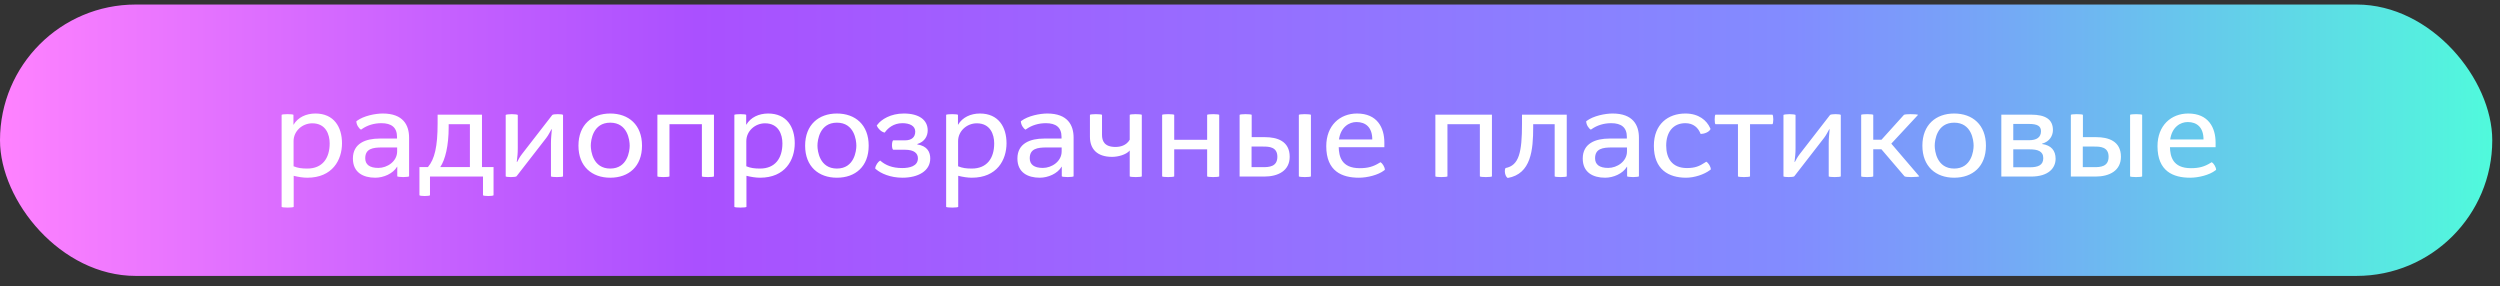 <?xml version="1.0" encoding="UTF-8"?> <svg xmlns="http://www.w3.org/2000/svg" width="236" height="27" viewBox="0 0 236 27" fill="none"><rect x="0" y="0" width="236" height="27" fill="#333333" stroke="none"/><rect y="0.428" width="235.27" height="25.618" rx="12.809" fill="url(#paint0_linear_490_14)"></rect><path d="M26.585 19.524V10.848C26.585 10.8 26.873 10.776 27.149 10.776C27.425 10.776 27.701 10.8 27.701 10.848V11.772H27.713C28.121 11.076 28.901 10.716 29.777 10.716C31.529 10.716 32.285 12 32.285 13.524C32.285 15.096 31.385 16.776 29.009 16.776C28.613 16.776 28.157 16.704 27.725 16.596V19.524C27.725 19.572 27.437 19.596 27.161 19.596C26.873 19.596 26.585 19.572 26.585 19.524ZM27.713 13.32V15.696C28.121 15.864 28.481 15.912 29.009 15.912C30.425 15.912 31.121 14.952 31.121 13.536C31.121 12.696 30.761 11.64 29.477 11.64C28.541 11.64 27.713 12.372 27.713 13.32ZM37.502 16.644V15.732H37.49C37.094 16.404 36.194 16.776 35.426 16.776C34.286 16.776 33.314 16.284 33.314 14.964C33.314 13.524 34.538 13.08 35.834 13.08H37.478V12.924C37.478 12.036 36.962 11.628 36.002 11.628C35.318 11.628 34.682 11.82 34.166 12.18L34.082 12.24C33.866 12.12 33.65 11.784 33.638 11.448L33.686 11.412C34.322 10.932 35.438 10.716 36.134 10.716C38.054 10.716 38.618 11.808 38.618 12.996V16.644C38.618 16.68 38.342 16.716 38.066 16.716C37.778 16.716 37.502 16.68 37.502 16.644ZM37.49 14.292V13.92H36.074C35.21 13.92 34.478 14.028 34.478 14.94C34.478 15.528 34.886 15.852 35.714 15.852C36.554 15.852 37.49 15.24 37.49 14.292ZM39.595 18.42V15.768H40.399C41.023 15.024 41.311 13.872 41.311 11.628V10.824H45.499V15.768H46.591V18.42C46.591 18.48 46.339 18.504 46.099 18.504C45.847 18.504 45.595 18.48 45.595 18.42V16.668H40.591V18.42C40.591 18.48 40.339 18.504 40.087 18.504C39.847 18.504 39.595 18.48 39.595 18.42ZM41.563 15.768H44.359V11.724H42.355V12C42.355 13.764 42.031 15.072 41.563 15.768ZM47.738 16.644V10.86C47.738 10.812 48.026 10.776 48.314 10.776C48.602 10.776 48.878 10.812 48.878 10.86V13.98C48.878 14.532 48.842 14.736 48.782 15.288H48.818C48.902 15.132 49.046 14.832 49.274 14.544L52.13 10.86C52.166 10.8 52.43 10.776 52.658 10.776C52.898 10.776 53.15 10.8 53.15 10.86V16.644C53.15 16.692 52.85 16.716 52.562 16.716C52.274 16.716 52.01 16.692 52.01 16.644V13.512C52.01 13.008 52.058 12.72 52.094 12.204H52.058C51.938 12.408 51.782 12.744 51.578 13.008L48.758 16.644C48.71 16.692 48.458 16.716 48.23 16.716C47.99 16.716 47.738 16.692 47.738 16.644ZM57.606 16.776C55.878 16.776 54.606 15.72 54.606 13.752C54.606 11.784 55.878 10.716 57.606 10.716C59.346 10.716 60.606 11.784 60.606 13.752C60.606 15.72 59.346 16.776 57.606 16.776ZM57.606 15.912C59.238 15.912 59.442 14.256 59.442 13.752C59.442 13.236 59.25 11.58 57.606 11.58C55.974 11.58 55.77 13.236 55.77 13.752C55.77 14.256 55.974 15.912 57.606 15.912ZM62.058 16.644V10.824H67.398V16.644C67.398 16.692 67.11 16.716 66.822 16.716C66.534 16.716 66.258 16.692 66.258 16.644V11.724H63.198V16.644C63.198 16.692 62.91 16.716 62.622 16.716C62.334 16.716 62.058 16.692 62.058 16.644ZM69.324 19.524V10.848C69.324 10.8 69.612 10.776 69.888 10.776C70.164 10.776 70.44 10.8 70.44 10.848V11.772H70.452C70.86 11.076 71.64 10.716 72.516 10.716C74.268 10.716 75.024 12 75.024 13.524C75.024 15.096 74.124 16.776 71.748 16.776C71.352 16.776 70.896 16.704 70.464 16.596V19.524C70.464 19.572 70.176 19.596 69.9 19.596C69.612 19.596 69.324 19.572 69.324 19.524ZM70.452 13.32V15.696C70.86 15.864 71.22 15.912 71.748 15.912C73.164 15.912 73.86 14.952 73.86 13.536C73.86 12.696 73.5 11.64 72.216 11.64C71.28 11.64 70.452 12.372 70.452 13.32ZM79.004 16.776C77.276 16.776 76.004 15.72 76.004 13.752C76.004 11.784 77.276 10.716 79.004 10.716C80.744 10.716 82.004 11.784 82.004 13.752C82.004 15.72 80.744 16.776 79.004 16.776ZM79.004 15.912C80.636 15.912 80.84 14.256 80.84 13.752C80.84 13.236 80.648 11.58 79.004 11.58C77.372 11.58 77.168 13.236 77.168 13.752C77.168 14.256 77.372 15.912 79.004 15.912ZM82.703 15.984L82.619 15.912C82.631 15.612 82.907 15.252 83.087 15.156L83.159 15.216C83.591 15.576 84.203 15.864 85.163 15.864C85.835 15.864 86.651 15.708 86.651 14.94C86.651 14.472 86.291 14.136 85.439 14.136H84.335C84.251 14.136 84.203 13.92 84.203 13.716C84.203 13.488 84.251 13.248 84.335 13.248H85.439C86.051 13.248 86.399 12.96 86.399 12.42C86.399 11.88 85.871 11.628 85.187 11.628C84.335 11.628 83.819 12.12 83.591 12.42L83.519 12.516C83.195 12.468 82.871 12.12 82.763 11.856L82.835 11.76C83.195 11.28 84.071 10.716 85.319 10.716C86.771 10.716 87.575 11.328 87.575 12.312C87.575 12.816 87.311 13.38 86.591 13.596V13.632C87.563 13.788 87.815 14.376 87.815 14.964C87.815 16.14 86.675 16.776 85.187 16.776C84.047 16.776 83.147 16.368 82.703 15.984ZM89.316 19.524V10.848C89.316 10.8 89.604 10.776 89.88 10.776C90.156 10.776 90.432 10.8 90.432 10.848V11.772H90.444C90.852 11.076 91.632 10.716 92.508 10.716C94.26 10.716 95.016 12 95.016 13.524C95.016 15.096 94.116 16.776 91.74 16.776C91.344 16.776 90.888 16.704 90.456 16.596V19.524C90.456 19.572 90.168 19.596 89.892 19.596C89.604 19.596 89.316 19.572 89.316 19.524ZM90.444 13.32V15.696C90.852 15.864 91.212 15.912 91.74 15.912C93.156 15.912 93.852 14.952 93.852 13.536C93.852 12.696 93.492 11.64 92.208 11.64C91.272 11.64 90.444 12.372 90.444 13.32ZM100.232 16.644V15.732H100.22C99.824 16.404 98.924 16.776 98.156 16.776C97.016 16.776 96.044 16.284 96.044 14.964C96.044 13.524 97.268 13.08 98.564 13.08H100.208V12.924C100.208 12.036 99.692 11.628 98.732 11.628C98.048 11.628 97.412 11.82 96.896 12.18L96.812 12.24C96.596 12.12 96.38 11.784 96.368 11.448L96.416 11.412C97.052 10.932 98.168 10.716 98.864 10.716C100.784 10.716 101.348 11.808 101.348 12.996V16.644C101.348 16.68 101.072 16.716 100.796 16.716C100.508 16.716 100.232 16.68 100.232 16.644ZM100.22 14.292V13.92H98.804C97.94 13.92 97.208 14.028 97.208 14.94C97.208 15.528 97.616 15.852 98.444 15.852C99.284 15.852 100.22 15.24 100.22 14.292ZM102.89 12.912V10.848C102.89 10.8 103.166 10.776 103.454 10.776C103.73 10.776 104.03 10.8 104.03 10.848V12.732C104.03 13.284 104.234 13.872 105.302 13.872C105.734 13.872 106.322 13.752 106.646 13.188V10.848C106.646 10.8 106.934 10.776 107.21 10.776C107.498 10.776 107.786 10.8 107.786 10.848V16.644C107.786 16.692 107.498 16.716 107.21 16.716C106.922 16.716 106.646 16.692 106.646 16.644V14.208C106.31 14.604 105.554 14.808 104.978 14.808C103.55 14.808 102.89 14.052 102.89 12.912ZM109.706 16.644V10.848C109.706 10.8 109.994 10.776 110.27 10.776C110.558 10.776 110.846 10.8 110.846 10.848V13.2H113.954V10.848C113.954 10.8 114.242 10.776 114.518 10.776C114.806 10.776 115.094 10.8 115.094 10.848V16.644C115.094 16.692 114.806 16.716 114.518 16.716C114.23 16.716 113.954 16.692 113.954 16.644V14.1H110.846V16.644C110.846 16.692 110.558 16.716 110.27 16.716C109.982 16.716 109.706 16.692 109.706 16.644ZM122.611 16.644V10.848C122.611 10.8 122.899 10.776 123.175 10.776C123.463 10.776 123.751 10.8 123.751 10.848V16.644C123.751 16.692 123.463 16.716 123.175 16.716C122.887 16.716 122.611 16.692 122.611 16.644ZM117.019 16.668V10.848C117.019 10.8 117.307 10.776 117.583 10.776C117.871 10.776 118.159 10.8 118.159 10.848V12.948H119.431C120.523 12.948 121.747 13.296 121.747 14.796C121.747 16.104 120.679 16.668 119.335 16.668H117.019ZM118.147 15.78H119.215C119.779 15.78 120.583 15.756 120.583 14.796C120.583 13.86 119.779 13.836 119.251 13.836H118.147V15.78ZM130.731 16.032L130.671 16.08C130.107 16.524 129.063 16.776 128.283 16.776C126.687 16.776 125.199 16.176 125.199 13.8C125.199 11.844 126.483 10.716 128.103 10.716C130.011 10.716 130.683 12.048 130.683 13.464V13.896H126.375C126.399 14.736 126.615 15.876 128.355 15.876C129.123 15.876 129.639 15.732 130.215 15.372L130.323 15.312C130.491 15.408 130.731 15.768 130.731 16.032ZM126.399 13.164H129.543C129.543 12.024 128.919 11.52 128.055 11.52C127.359 11.52 126.567 11.988 126.399 13.164ZM135.499 16.644V10.824H140.839V16.644C140.839 16.692 140.551 16.716 140.263 16.716C139.975 16.716 139.699 16.692 139.699 16.644V11.724H136.639V16.644C136.639 16.692 136.351 16.716 136.063 16.716C135.775 16.716 135.499 16.692 135.499 16.644ZM146.761 16.644V11.724H144.733V12C144.733 14.148 144.541 16.416 142.333 16.8C142.153 16.704 142.057 16.416 142.057 16.164C142.057 16.056 142.069 15.948 142.117 15.864C143.401 15.624 143.677 14.376 143.677 11.676V10.824H147.901V16.644C147.901 16.692 147.613 16.716 147.325 16.716C147.037 16.716 146.761 16.692 146.761 16.644ZM153.599 16.644V15.732H153.587C153.191 16.404 152.291 16.776 151.523 16.776C150.383 16.776 149.411 16.284 149.411 14.964C149.411 13.524 150.635 13.08 151.931 13.08H153.575V12.924C153.575 12.036 153.059 11.628 152.099 11.628C151.415 11.628 150.779 11.82 150.263 12.18L150.179 12.24C149.963 12.12 149.747 11.784 149.735 11.448L149.783 11.412C150.419 10.932 151.535 10.716 152.231 10.716C154.151 10.716 154.715 11.808 154.715 12.996V16.644C154.715 16.68 154.439 16.716 154.163 16.716C153.875 16.716 153.599 16.68 153.599 16.644ZM153.587 14.292V13.92H152.171C151.307 13.92 150.575 14.028 150.575 14.94C150.575 15.528 150.983 15.852 151.811 15.852C152.651 15.852 153.587 15.24 153.587 14.292ZM161.501 15.996L161.405 16.068C160.877 16.464 159.965 16.776 159.161 16.776C157.529 16.776 156.125 16.008 156.125 13.764C156.125 11.712 157.469 10.716 159.101 10.716C160.373 10.716 161.117 11.376 161.429 12.072L161.477 12.18C161.333 12.48 160.889 12.636 160.541 12.648L160.505 12.564C160.301 12.072 159.869 11.628 159.101 11.628C157.925 11.628 157.289 12.492 157.289 13.74C157.289 14.928 157.829 15.864 159.245 15.864C159.989 15.864 160.421 15.696 160.961 15.336L161.069 15.264C161.273 15.372 161.501 15.732 161.501 15.996ZM164.063 16.644V11.724H161.951C161.891 11.724 161.867 11.496 161.867 11.268C161.867 11.052 161.891 10.824 161.951 10.824H167.315C167.363 10.824 167.399 11.052 167.399 11.268C167.399 11.496 167.363 11.724 167.315 11.724H165.203V16.644C165.203 16.692 164.903 16.716 164.627 16.716C164.327 16.716 164.063 16.692 164.063 16.644ZM168.359 16.644V10.86C168.359 10.812 168.647 10.776 168.935 10.776C169.223 10.776 169.499 10.812 169.499 10.86V13.98C169.499 14.532 169.463 14.736 169.403 15.288H169.439C169.523 15.132 169.667 14.832 169.895 14.544L172.751 10.86C172.787 10.8 173.051 10.776 173.279 10.776C173.519 10.776 173.771 10.8 173.771 10.86V16.644C173.771 16.692 173.471 16.716 173.183 16.716C172.895 16.716 172.631 16.692 172.631 16.644V13.512C172.631 13.008 172.679 12.72 172.715 12.204H172.679C172.559 12.408 172.403 12.744 172.199 13.008L169.379 16.644C169.331 16.692 169.079 16.716 168.851 16.716C168.611 16.716 168.359 16.692 168.359 16.644ZM175.695 16.644V10.848C175.695 10.8 175.983 10.776 176.259 10.776C176.547 10.776 176.835 10.8 176.835 10.848V13.188H177.615L179.727 10.848C179.775 10.8 180.051 10.776 180.339 10.776C180.675 10.776 181.059 10.8 181.059 10.848L178.539 13.56L181.179 16.644C181.179 16.68 180.807 16.716 180.423 16.716C180.123 16.716 179.835 16.692 179.787 16.644L177.603 14.088H176.835V16.644C176.835 16.692 176.547 16.716 176.259 16.716C175.971 16.716 175.695 16.692 175.695 16.644ZM184.473 16.776C182.745 16.776 181.473 15.72 181.473 13.752C181.473 11.784 182.745 10.716 184.473 10.716C186.213 10.716 187.473 11.784 187.473 13.752C187.473 15.72 186.213 16.776 184.473 16.776ZM184.473 15.912C186.105 15.912 186.309 14.256 186.309 13.752C186.309 13.236 186.117 11.58 184.473 11.58C182.841 11.58 182.637 13.236 182.637 13.752C182.637 14.256 182.841 15.912 184.473 15.912ZM188.925 16.668V10.824H191.745C193.101 10.824 193.797 11.28 193.797 12.276C193.797 12.792 193.497 13.368 192.777 13.56V13.596C193.641 13.716 194.049 14.22 194.049 14.988C194.049 15.828 193.425 16.668 191.721 16.668H188.925ZM190.053 15.792H191.601C192.393 15.792 192.885 15.6 192.885 14.928C192.885 14.256 192.333 14.1 191.613 14.1H190.053V15.792ZM190.053 13.236H191.553C192.249 13.236 192.669 12.972 192.669 12.384C192.669 11.904 192.333 11.7 191.541 11.7H190.053V13.236ZM201.08 16.644V10.848C201.08 10.8 201.368 10.776 201.644 10.776C201.932 10.776 202.22 10.8 202.22 10.848V16.644C202.22 16.692 201.932 16.716 201.644 16.716C201.356 16.716 201.08 16.692 201.08 16.644ZM195.488 16.668V10.848C195.488 10.8 195.776 10.776 196.052 10.776C196.34 10.776 196.628 10.8 196.628 10.848V12.948H197.9C198.992 12.948 200.216 13.296 200.216 14.796C200.216 16.104 199.148 16.668 197.804 16.668H195.488ZM196.616 15.78H197.684C198.248 15.78 199.052 15.756 199.052 14.796C199.052 13.86 198.248 13.836 197.72 13.836H196.616V15.78ZM209.2 16.032L209.14 16.08C208.576 16.524 207.532 16.776 206.752 16.776C205.156 16.776 203.668 16.176 203.668 13.8C203.668 11.844 204.952 10.716 206.572 10.716C208.48 10.716 209.152 12.048 209.152 13.464V13.896H204.844C204.868 14.736 205.084 15.876 206.824 15.876C207.592 15.876 208.108 15.732 208.684 15.372L208.792 15.312C208.96 15.408 209.2 15.768 209.2 16.032ZM204.868 13.164H208.012C208.012 12.024 207.388 11.52 206.524 11.52C205.828 11.52 205.036 11.988 204.868 13.164Z" fill="white"></path><defs><linearGradient id="paint0_linear_490_14" x1="-0.017" y1="13.222" x2="235.254" y2="13.222" gradientUnits="userSpaceOnUse"><stop stop-color="#FF82FF"></stop><stop offset="0.168" stop-color="#C962FF"></stop><stop offset="0.28" stop-color="#AA50FF"></stop><stop offset="0.72" stop-color="#828CFF"></stop><stop offset="0.795" stop-color="#76A5F7"></stop><stop offset="0.954" stop-color="#59E6E2"></stop><stop offset="1" stop-color="#50FADC"></stop></linearGradient></defs></svg> 